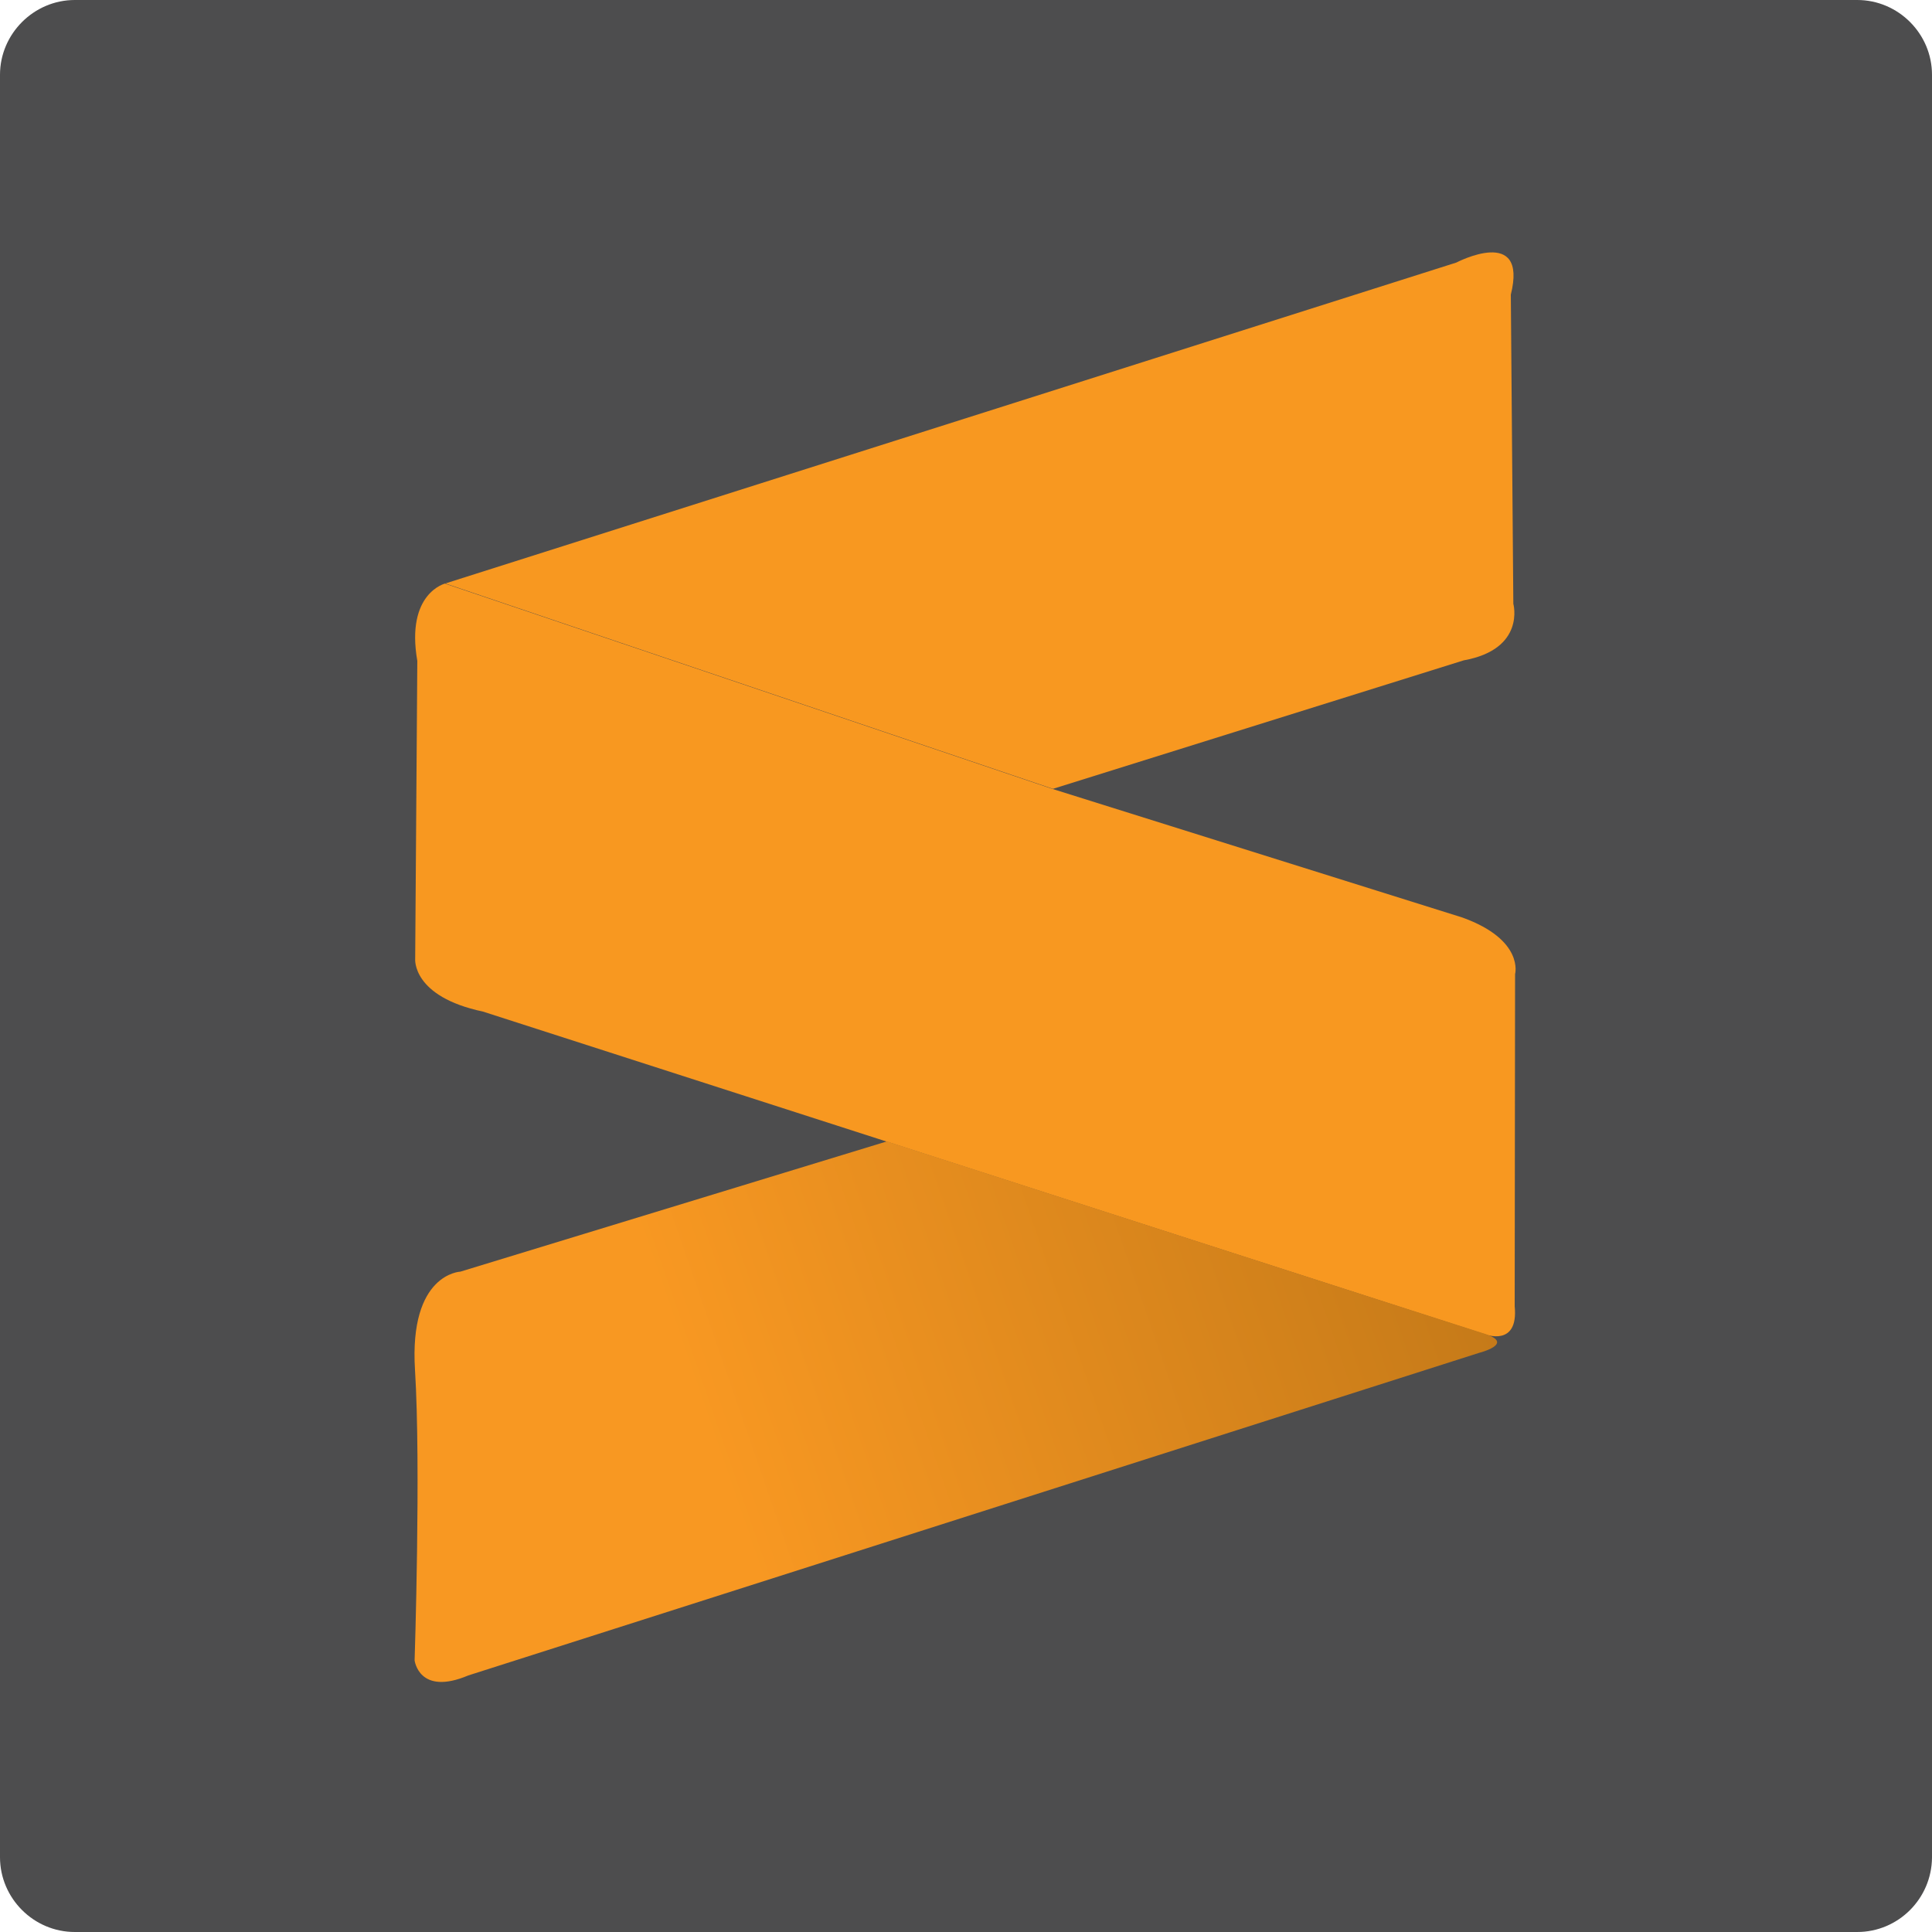 <?xml version="1.0" encoding="UTF-8"?>
<svg id="Layer_2" data-name="Layer 2" xmlns="http://www.w3.org/2000/svg" xmlns:xlink="http://www.w3.org/1999/xlink" viewBox="0 0 100 100">
  <defs>
    <style>
      .cls-1 {
        fill: #4d4d4e;
      }

      .cls-2 {
        fill: #f89820;
      }

      .cls-3 {
        fill: url(#linear-gradient);
      }
    </style>
    <linearGradient id="linear-gradient" x1="-159.41" y1="920.66" x2="-149.95" y2="923.93" gradientTransform="translate(916.34 5227.29) scale(5.59 -5.59)" gradientUnits="userSpaceOnUse">
      <stop offset=".23" stop-color="#f89822"/>
      <stop offset="1" stop-color="#c27818"/>
    </linearGradient>
  </defs>
  <g id="Layer_1-2" data-name="Layer 1">
    <g id="Sublime_Text" data-name="Sublime Text">
      <path class="cls-1" d="m96.13,100H3.87c-2.13,0-3.87-1.75-3.87-3.87V3.87C0,1.75,1.75,0,3.87,0h92.26c2.13,0,3.87,1.75,3.87,3.87v92.28c-.02,2.13-1.75,3.85-3.87,3.85h0Z"/>
      <path class="cls-2" d="m23.05,30.2l52.33-16.61s3.72-1.95,2.82,1.66l.13,16s.65,2.35-2.57,2.93l-21.26,6.65-31.45-10.63Z"/>
      <path class="cls-2" d="m23.05,30.2s-2.06.49-1.45,4.01l-.11,15.42s-.18,1.95,3.51,2.73l51.86,16.7s1.75.69,1.54-1.45l.02-17.19s.49-1.77-2.73-2.93l-21.2-6.65-31.45-10.63Z"/>
      <path class="cls-3" d="m45.9,59.08l-22.07,6.74s-2.66.09-2.35,5.08-.02,15.04-.02,15.04c0,0,.22,1.86,2.78.78l52.33-16.7s1.86-.47.29-.98c-1.57-.49-30.95-9.96-30.95-9.96Z"/>
    </g>
  </g>
</svg>